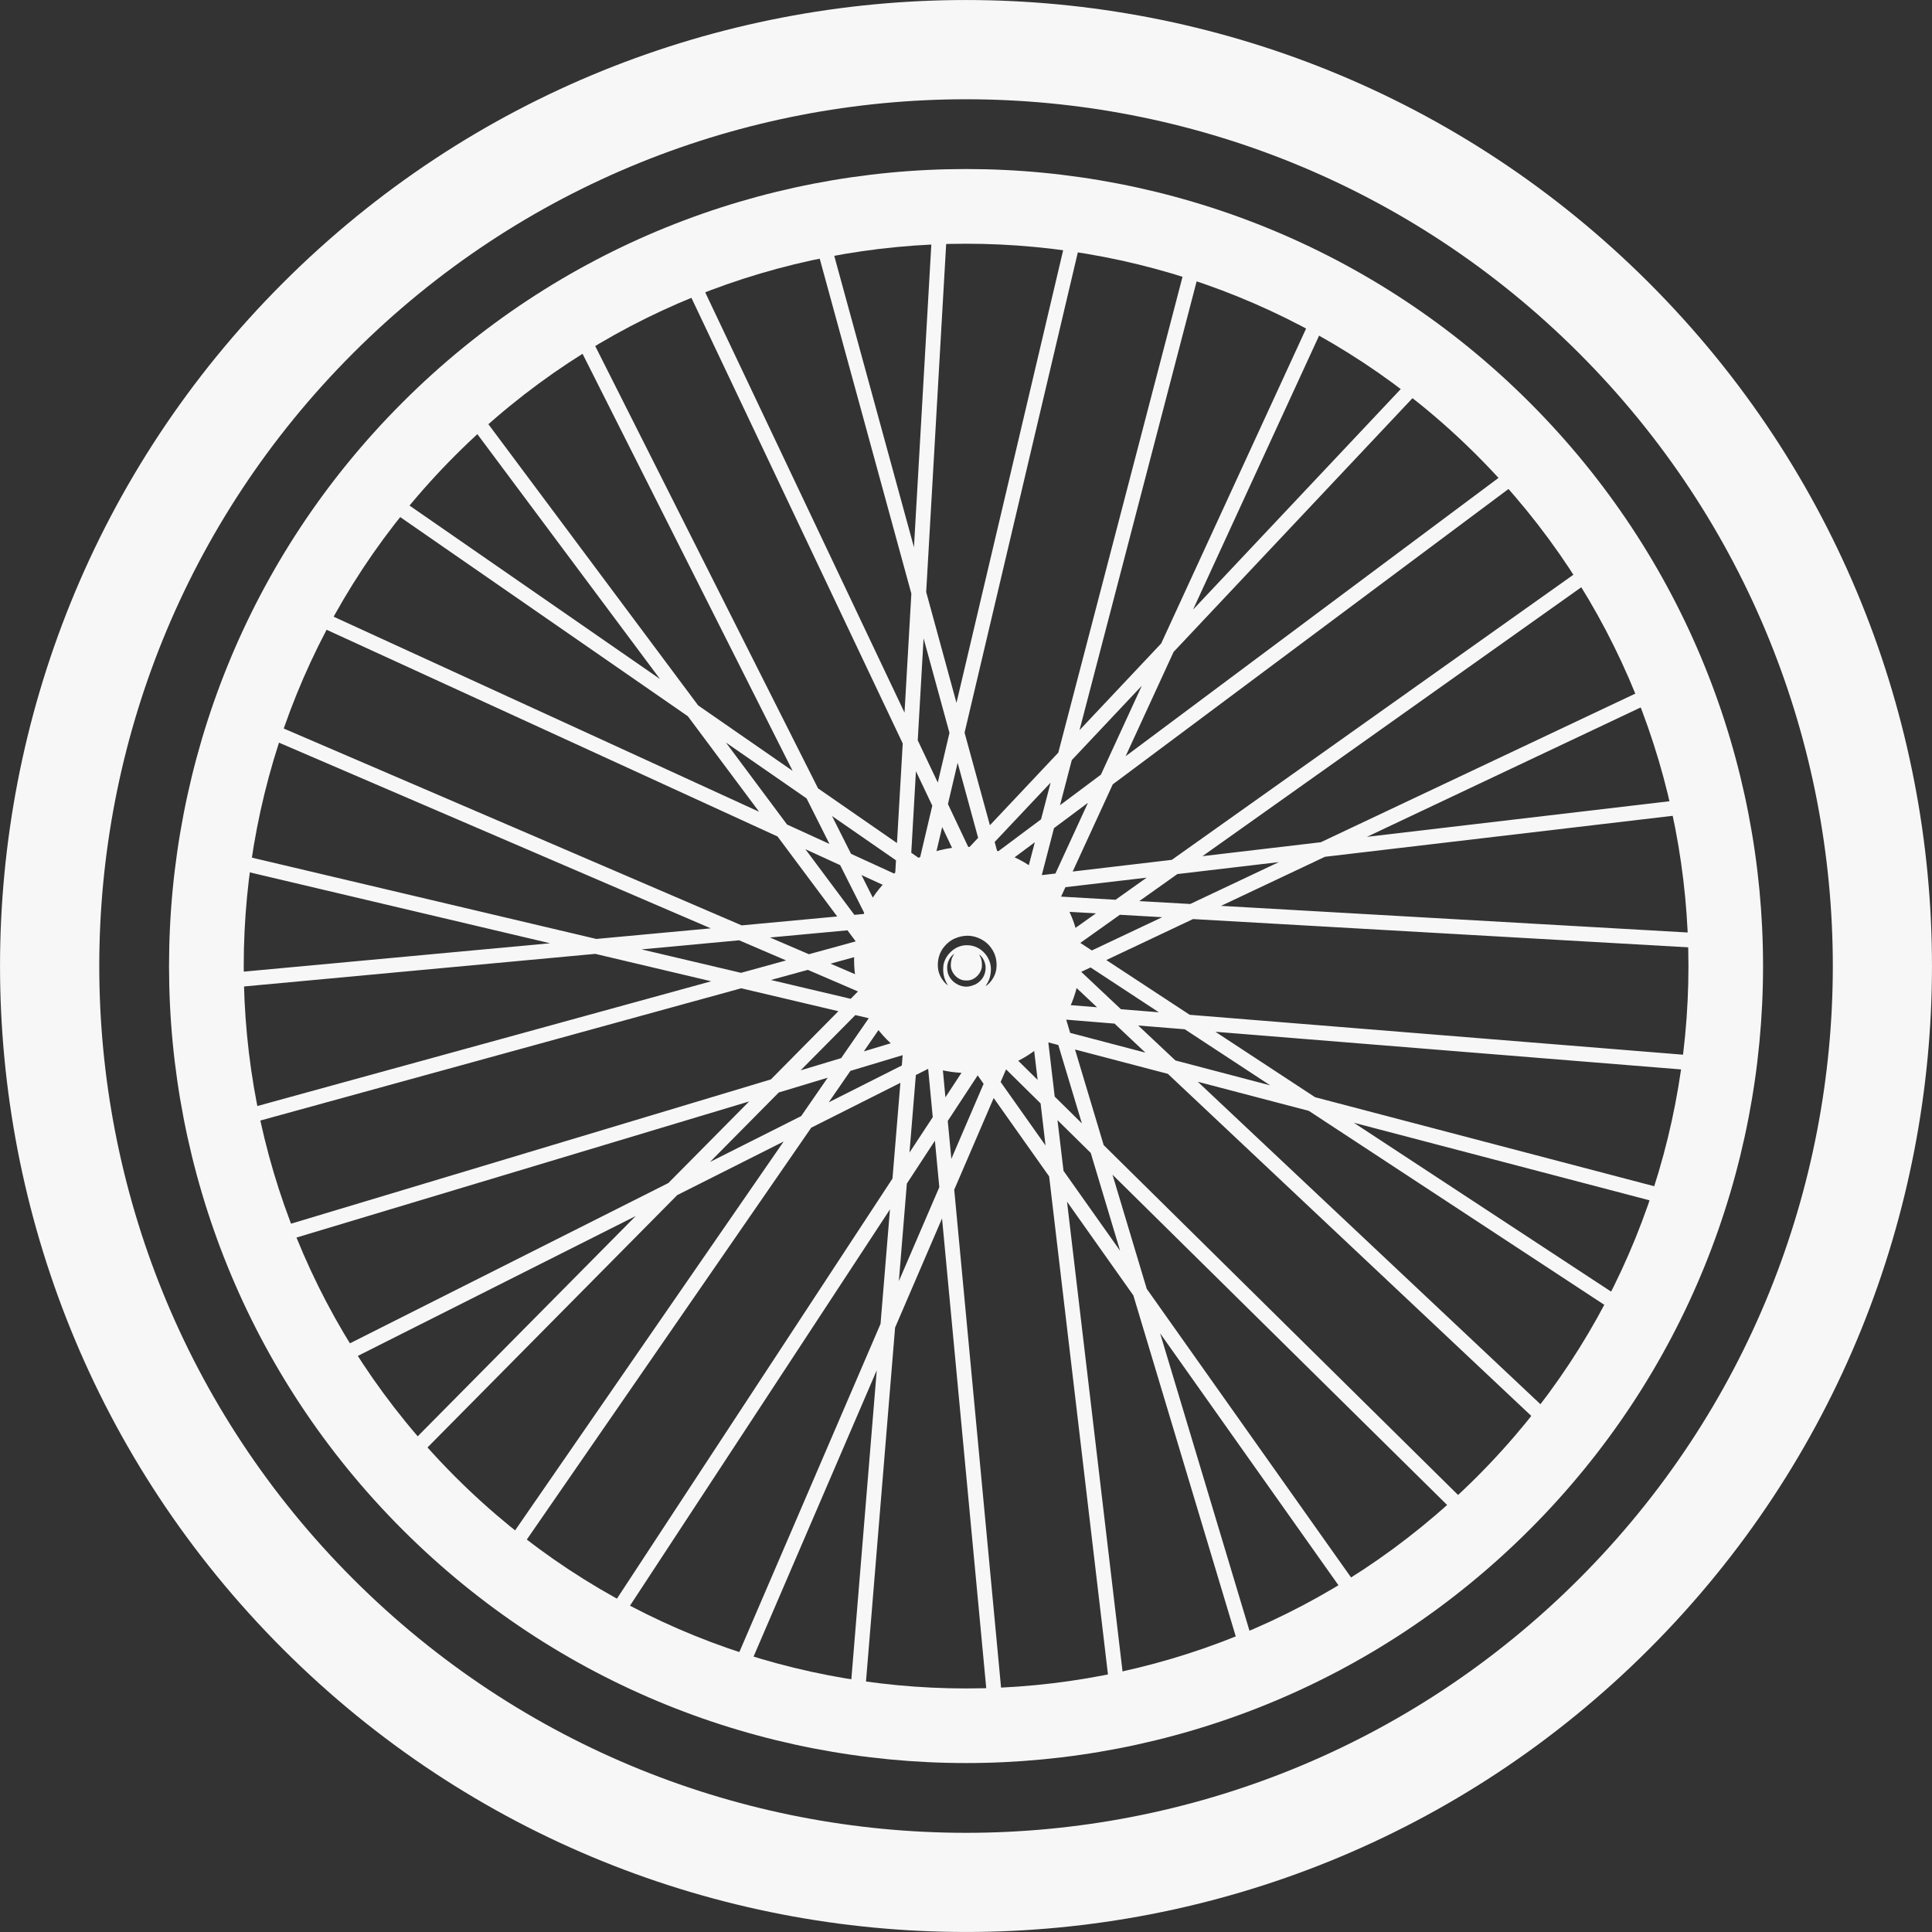 <?xml version="1.0" encoding="UTF-8"?><svg id="_レイヤー_1" xmlns="http://www.w3.org/2000/svg" viewBox="0 0 214.96 214.96"><rect x="0" y="0" width="214.96" height="214.96" fill="#333333" stroke="none"/><defs><style>.cls-1{fill:#f7f7f7;stroke-width:0px;}</style></defs><path class="cls-1" d="m104.81,135.52l5.28,56.11c.55-.02,1.1-.02,1.65-.04l-5.57-59.22,4.39-10.2,6.17,8.72,7,59.27c.54-.1,1.08-.24,1.62-.35l-6.63-56.11,7.38,10.43,12.52,41.69c.51-.2,1.02-.41,1.53-.62l-11.07-36.85,22.12,31.25c.47-.28.93-.58,1.4-.87l-25.01-35.33-3.81-12.7,40.08,39.56c.41-.37.81-.75,1.21-1.12l-42.27-41.73-3.19-10.64,10.33,2.71,43.39,40.84c.35-.43.67-.87,1.01-1.31l-41.07-38.65,12.36,3.24,36.27,23.81c.26-.49.52-.97.77-1.46l-32.04-21.03,36.86,9.67c.18-.52.34-1.05.51-1.57l-41.68-10.94-11.09-7.28,55.92,4.52c.08-.54.13-1.09.2-1.64l-58.98-4.77-9.28-6.09,9.65-4.56,59.23,3.38c-.01-.55-.02-1.1-.04-1.65l-56.07-3.2,11.56-5.46,42.85-5.05c-.11-.54-.23-1.08-.35-1.62l-37.83,4.45,34.27-16.2c-.2-.51-.38-1.03-.59-1.54l-38.81,18.34-13.17,1.55,45.6-32.37c-.29-.47-.57-.94-.87-1.4l-48.14,34.18-11.03,1.3,4.46-9.7,47.43-35.4c-.36-.42-.71-.84-1.09-1.25l-44.91,33.52,5.34-11.61,29.49-31.32c-.43-.34-.87-.68-1.31-1.01l-26.02,27.63,15.79-34.32c-.48-.27-.96-.55-1.44-.8l-17.89,38.88-9.09,9.65,14.09-53.99c-.52-.17-1.05-.34-1.57-.51l-14.88,57-7.61,8.08-2.82-10.3,13.56-57.5c-.54-.09-1.09-.17-1.63-.25l-12.83,54.43-3.37-12.33,2.46-42.85c-.55.01-1.1.01-1.65.04l-2.17,37.83-9.96-36.41c-.54.1-1.08.23-1.61.34l11.28,41.23-.76,13.24-23.93-50.46c-.51.2-1.02.41-1.53.62l25.26,53.27-.64,11.08-8.78-6.08-26.63-52.86c-.47.28-.93.58-1.4.88l25.2,50.03-10.51-7.28-25.75-34.52c-.41.36-.83.73-1.23,1.1l22.73,30.48-31.16-21.58c-.35.43-.67.87-1.01,1.3l35.27,24.42,7.93,10.63-50.91-23.34c-.26.48-.53.96-.79,1.45l53.75,24.64,6.64,8.9-10.63.99-54.53-23.44c-.18.52-.34,1.05-.51,1.58l51.6,22.19-12.73,1.18-42.07-9.93c-.08.55-.16,1.09-.23,1.64l37.15,8.77-37.88,3.51c0,.55.02,1.1.04,1.65l42.87-3.98,12.9,3.05-54.17,14.89c.11.54.23,1.07.35,1.61l57.16-15.72,10.81,2.55-7.51,7.59-57.01,17.14c.19.51.38,1.03.58,1.55l54.01-16.24-8.99,9.08-38.82,19.54c.29.47.58.94.88,1.4l34.31-17.27-26.91,27.19c.36.42.71.84,1.08,1.25l30.45-30.77,11.84-5.96-32.03,46.38c.43.34.87.68,1.31,1.01l33.79-48.93,9.92-4.99-.88,10.65-32.73,49.9c.48.27.96.55,1.44.8l31.01-47.27-1.05,12.74-17.21,40c.52.18,1.05.34,1.58.51l15.21-35.35-3.14,38.18c.54.09,1.09.17,1.63.25l3.55-43.18,5.24-12.18Zm1.04-6.58l-.4-4.22,3.33-5.07.66.94-3.59,8.35Zm-1.1-11.72l-.21-2.23-1.53.14-.06-.21-.7.21.08-.91-1.64-.14-.13,1.56-4.45,1.34,2.26-3.28.32.08.19-.82,1.27-1.84-1.26-.87.09-.2-.67-.29.65-.65-1.17-1.16-1.1,1.11-4.28-1.84,3.84-1.06.2.27.68-.51,2.15-.59-.41-1.48.2-.1-.33-.65.91-.08-.15-1.64-1.56.14-2.09-4.16,3.62,1.66-.02.33.84.05,2.04.93.64-1.39.21.05.17-.71.76.52.94-1.36-1.29-.89,1.07-4.53,1.71,3.6-.23.24.62.58.96,2.02,1.39-.66.13.18.58-.43.24.88,1.59-.43-.41-1.51,3.73-2.78-1.01,3.85-.33.04.1.84-.57,2.17,1.48.39v.22s.71.04.71.04l-.38.83,1.5.69.65-1.42,4.65.26-3.25,2.31-.28-.18-.46.71-1.83,1.3.89,1.25-.15.16.53.5-.83.39.7,1.49,1.41-.67,3.39,3.19-3.97-.32-.1-.32-.81.24-2.23-.18-.12,1.53-.22.03.09.72-.89-.23-.42,1.59,1.51.4.55,4.62-2.84-2.8.13-.3-.78-.34-1.59-1.57-1.08,1.09-.18-.12-.4.61-.53-.75-1.34.95.9,1.28-2.55,3.89-.37-3.97.29-.15-.38-.75Zm-1.71-.6l.05.54-1.05.53.06-.79.93-.28Zm-5.08-5.22l-.31.45-1.14-.27.56-.56.89.38Zm-1.06-7.12l-.7-.94.79-.07.44.87-.53.14Zm4.29-6.28l.07-1.17.65.45-.22.94-.5-.23Zm7.56-1.56l-.23-.49.8-.85.21.76-.78.58Zm6.56,3.17l.14-.53,1.16-.14-.33.72-.97-.06Zm3.43,6.33l.98.64-.71.34-.71-.67.44-.31Zm-1.88,7.37l.34,1.12-.77-.2-.11-.97.54.04Zm-6.57,4.05l.39.38-.46,1.08-.46-.65.53-.81Zm1.04,3.03l.61-1.41,3.84,3.79.55,4.68-5-7.07Zm13.3,18.78l-6.3-8.9-.67-5.64,3.7,3.65,3.27,10.9Zm-4.26-14.18l-3.02-2.98-.71-6.03,1.11.29,2.62,8.71Zm-1.3-10.07l-.44-1.47,5.38.44,3.43,3.23-8.37-2.2Zm22.26,5.84l-10.55-2.77-4.14-3.89,5.18.42,9.51,6.24Zm-12.38-8.13l-4.23-.34-4.42-4.16,1.04-.49,7.6,4.99Zm-7.47-6.88l-1.28-.84,4.4-3.13,4.71.27-7.83,3.7Zm20.81-9.83l-9.86,4.66-5.67-.32,4.24-3.01,11.3-1.33Zm-14.71,1.73l-3.46,2.46-6.06-.35.48-1.05,9.04-1.06Zm-10.15-.46l-1.52.18,1.36-5.23,3.78-2.82-3.62,7.87Zm9.62-20.91l-4.56,9.91-4.55,3.4,1.31-5.02,7.8-8.28Zm-10.15,10.78l-1.07,4.1-4.86,3.63-.3-1.11,6.24-6.62Zm-8.07,6.16l-1.05,1.12-2.31-4.88,1.08-4.59,2.28,8.35Zm-6.07-22.2l2.88,10.52-1.3,5.53-2.23-4.7.65-11.36Zm-.85,14.79l1.82,3.83-1.39,5.9-.95-.66.52-9.08Zm-2.22,9.91l-.09,1.53-4.91-2.25-2.12-4.21,7.12,4.93Zm-18.92-13.1l8.97,6.21,2.55,5.07-4.72-2.16-6.8-9.12Zm8.85,11.87l3.86,1.77,2.73,5.42-1.15.11-5.44-7.29Zm4.67,9.02l.92,1.23-5.21,1.43-4.33-1.86,8.62-.8Zm-22.91,2.12l10.86-1.01,5.22,2.24-5.01,1.38-11.07-2.61Zm14.41,3.4l4.09-1.12,5.58,2.4-.81.82-8.86-2.09Zm9.38,3.91l1.49.35-3.07,4.44-4.51,1.36,6.09-6.15Zm-16.19,16.36l7.67-7.75,5.44-1.64-2.95,4.27-10.16,5.11Zm13.23-6.66l2.41-3.49,5.81-1.75-.09,1.15-8.12,4.09Zm9.69-3.03l1.37-.69.51,5.38-2.59,3.94.71-8.63Zm-.99,12.06l3.11-4.75.49,5.17-4.5,10.45.89-10.87Z"/><path class="cls-1" d="m183.48,31.48c-41.97-41.97-110.03-41.97-152,0-41.97,41.97-41.97,110.03,0,152,41.97,41.97,110.03,41.97,152,0,41.97-41.97,41.97-110.03,0-152ZM39.29,175.68c-37.66-37.66-37.66-98.73,0-136.39,37.66-37.66,98.73-37.66,136.39,0,37.66,37.66,37.66,98.73,0,136.39-37.66,37.66-98.73,37.66-136.39,0Z"/><path class="cls-1" d="m170.19,44.78c-34.63-34.63-90.78-34.63-125.41,0-34.63,34.63-34.63,90.78,0,125.41,34.63,34.63,90.78,34.63,125.41,0,34.63-34.63,34.63-90.78,0-125.41Zm-119.53,119.54c-31.39-31.39-31.39-82.27,0-113.66,31.39-31.39,82.27-31.39,113.66,0,31.39,31.39,31.39,82.27,0,113.66-31.39,31.39-82.27,31.39-113.66,0Z"/><path class="cls-1" d="m116.5,97.91c-4.91-4.91-12.88-4.91-17.79,0s-4.91,12.88,0,17.79,12.88,4.91,17.79,0,4.91-12.88,0-17.79Zm-8.07,11.65c-.3.14-.63.22-.96.22-.67-.02-1.31-.39-1.67-.86-.4-.5-.46-1.11-.39-1.57.18-.96.82-1.24.78-1.24,0,0-.09.12-.2.33-.11.21-.2.55-.2.94-.03.76.7,1.73,1.69,1.71.98.07,1.76-.86,1.77-1.63.02-.38-.05-.72-.15-.94-.1-.22-.18-.34-.18-.34-.04,0,.59.31.73,1.28.05.46-.05,1.07-.46,1.54-.21.24-.44.42-.75.57Zm1.22.17s.13-.18.3-.51c.17-.33.31-.84.3-1.43,0-.59-.26-1.26-.71-1.75-.48-.53-1.16-.86-1.88-.87-1.48-.07-2.7,1.29-2.71,2.49-.04.59.08,1.11.24,1.45.15.33.28.53.28.53,0,0-.19-.11-.45-.42-.24-.3-.59-.81-.66-1.54-.07-.7.08-1.63.7-2.36.16-.19.32-.35.5-.49.21-.17.42-.3.65-.4.46-.21.97-.32,1.48-.32,1.02.02,2.03.57,2.56,1.32.6.78.7,1.7.6,2.4-.1.72-.48,1.22-.73,1.51-.28.29-.47.39-.47.39Z"/></svg>